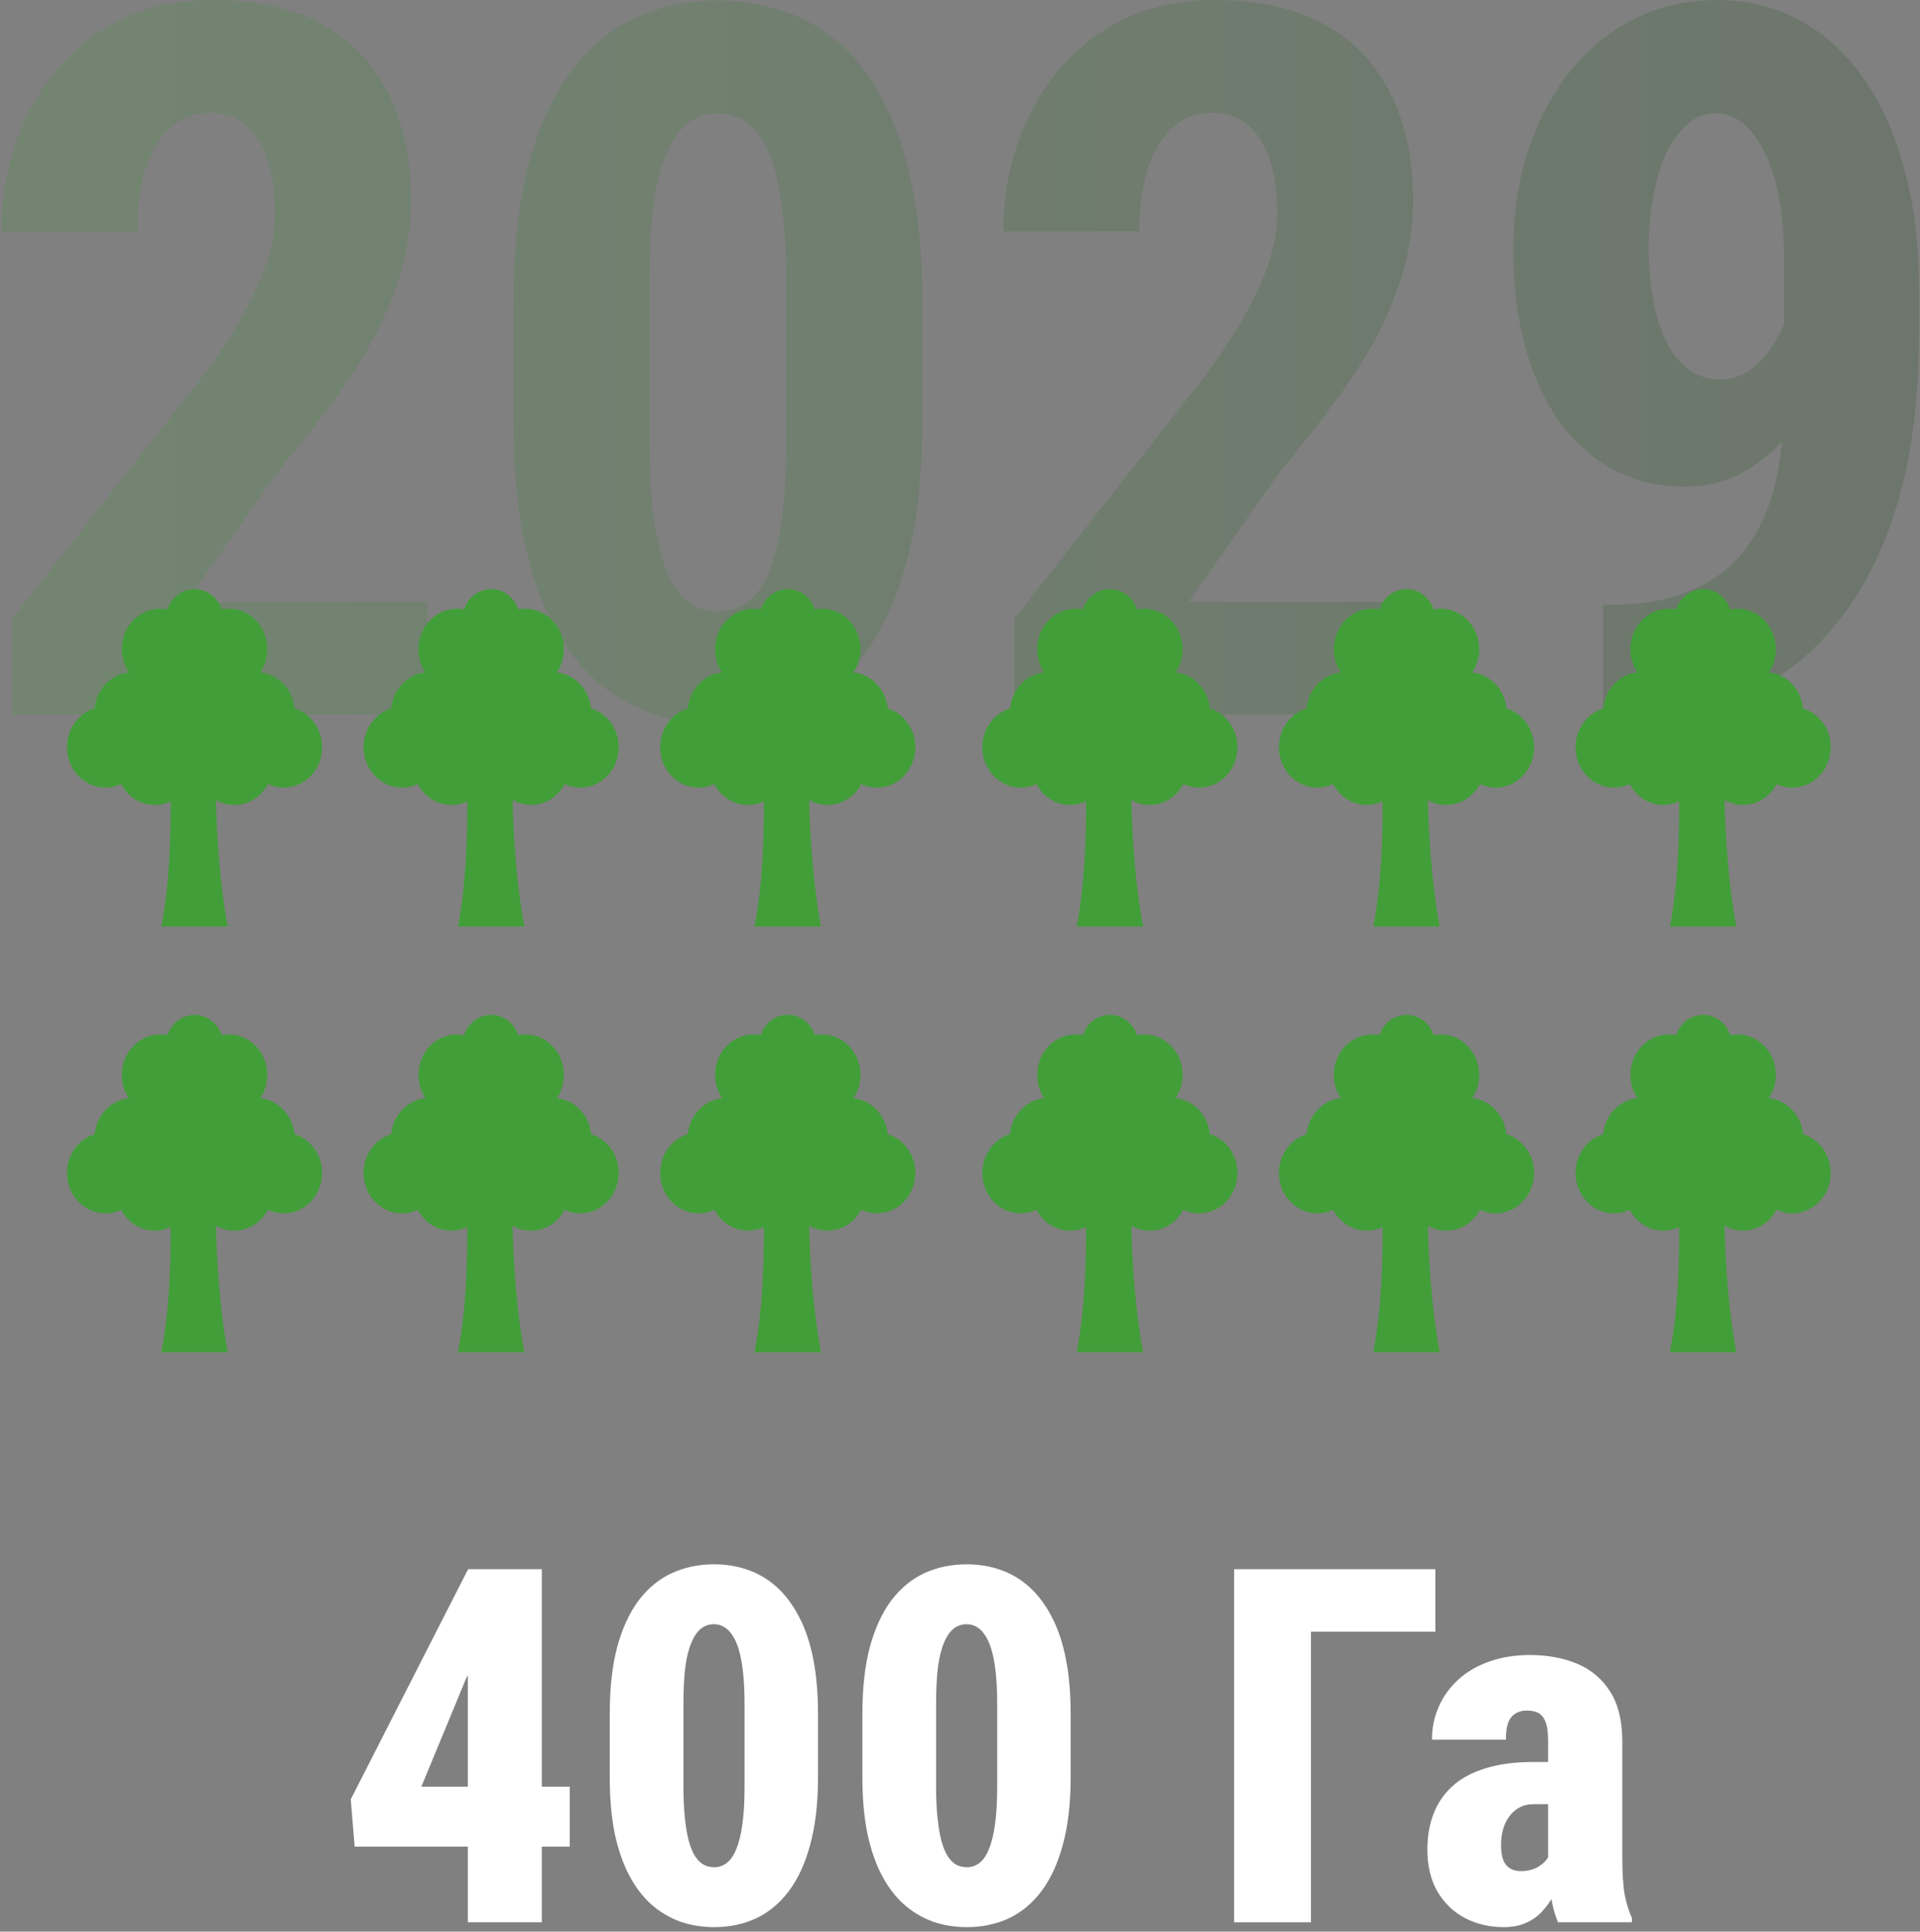 <?xml version="1.0" encoding="UTF-8"?> <svg xmlns="http://www.w3.org/2000/svg" width="172" height="173" viewBox="0 0 172 173" fill="none"><rect x="0" y="0" width="172" height="173" fill="#808080" stroke="none"/><path opacity="0.2" d="M143.618 54.165H144.224C146.997 54.165 149.366 53.761 151.33 52.952C153.323 52.143 154.941 50.959 156.183 49.399C157.454 47.81 158.378 45.875 158.956 43.593C159.533 41.282 159.822 38.639 159.822 35.664V23.489C159.822 21.236 159.663 19.287 159.346 17.64C159.028 15.965 158.58 14.579 158.002 13.481C157.425 12.354 156.775 11.517 156.053 10.968C155.331 10.419 154.551 10.145 153.713 10.145C152.731 10.145 151.864 10.491 151.113 11.185C150.362 11.849 149.727 12.744 149.207 13.871C148.716 14.997 148.34 16.283 148.081 17.727C147.821 19.171 147.691 20.673 147.691 22.233C147.691 23.822 147.821 25.338 148.081 26.782C148.34 28.198 148.73 29.454 149.25 30.552C149.77 31.62 150.435 32.458 151.243 33.065C152.052 33.671 153.02 33.975 154.146 33.975C155.071 33.975 155.923 33.715 156.703 33.195C157.482 32.646 158.161 31.938 158.739 31.072C159.346 30.176 159.808 29.194 160.125 28.125C160.472 27.028 160.66 25.916 160.689 24.789L164.631 27.259C164.631 29.223 164.27 31.173 163.548 33.108C162.855 35.043 161.887 36.805 160.645 38.394C159.403 39.983 157.959 41.254 156.313 42.207C154.695 43.131 152.948 43.593 151.07 43.593C148.557 43.593 146.333 43.059 144.398 41.99C142.462 40.892 140.831 39.39 139.502 37.484C138.202 35.578 137.22 33.339 136.556 30.768C135.891 28.198 135.559 25.396 135.559 22.363C135.559 19.301 135.978 16.427 136.816 13.741C137.682 11.026 138.91 8.643 140.498 6.592C142.087 4.541 144.008 2.938 146.261 1.783C148.514 0.598 151.027 0.006 153.8 0.006C156.544 0.006 159.028 0.613 161.252 1.826C163.476 3.039 165.382 4.787 166.971 7.069C168.56 9.322 169.773 12.037 170.61 15.214C171.477 18.363 171.91 21.886 171.91 25.786V30.119C171.91 34.278 171.549 38.134 170.827 41.687C170.105 45.211 169.007 48.388 167.534 51.219C166.061 54.049 164.227 56.476 162.032 58.498C159.837 60.491 157.266 62.022 154.32 63.09C151.402 64.13 148.095 64.65 144.398 64.65H143.618V54.165Z" fill="url(#paint0_linear_71_281)"></path><path opacity="0.2" d="M128.064 53.905V64H90.889V55.378L107.96 33.671C109.606 31.418 110.892 29.425 111.816 27.692C112.74 25.959 113.405 24.414 113.809 23.056C114.213 21.67 114.416 20.355 114.416 19.113C114.416 17.265 114.199 15.676 113.766 14.348C113.332 12.99 112.682 11.95 111.816 11.228C110.978 10.477 109.938 10.101 108.696 10.101C107.194 10.101 105.952 10.564 104.97 11.488C103.988 12.412 103.252 13.683 102.761 15.301C102.298 16.889 102.067 18.695 102.067 20.717H89.893C89.893 16.962 90.658 13.51 92.189 10.361C93.749 7.184 95.93 4.671 98.731 2.823C101.562 0.945 104.956 0.006 108.913 0.006C112.755 0.006 115.99 0.728 118.618 2.173C121.247 3.617 123.225 5.682 124.554 8.368C125.912 11.026 126.59 14.217 126.59 17.944C126.59 20.023 126.316 22.06 125.767 24.053C125.218 26.017 124.438 27.981 123.428 29.945C122.417 31.88 121.16 33.859 119.658 35.881C118.185 37.903 116.539 39.997 114.719 42.163L106.487 53.905H128.064Z" fill="url(#paint1_linear_71_281)"></path><path opacity="0.2" d="M82.614 26.912V37.874C82.614 42.611 82.166 46.684 81.27 50.092C80.375 53.501 79.119 56.303 77.501 58.498C75.883 60.664 73.963 62.267 71.739 63.307C69.514 64.347 67.059 64.867 64.373 64.867C62.236 64.867 60.228 64.535 58.351 63.87C56.473 63.206 54.769 62.195 53.238 60.837C51.736 59.451 50.436 57.703 49.339 55.595C48.27 53.457 47.447 50.93 46.869 48.013C46.291 45.066 46.002 41.687 46.002 37.874V26.912C46.002 22.175 46.45 18.117 47.346 14.738C48.27 11.329 49.541 8.542 51.158 6.376C52.776 4.209 54.697 2.621 56.921 1.61C59.174 0.57 61.643 0.05 64.33 0.05C66.438 0.05 68.431 0.382 70.309 1.046C72.186 1.682 73.876 2.678 75.378 4.036C76.88 5.393 78.165 7.141 79.234 9.278C80.332 11.387 81.169 13.914 81.747 16.861C82.325 19.778 82.614 23.129 82.614 26.912ZM70.439 39.564V25.136C70.439 22.912 70.338 20.962 70.135 19.287C69.962 17.612 69.702 16.196 69.356 15.041C69.038 13.886 68.619 12.947 68.099 12.225C67.608 11.502 67.045 10.983 66.409 10.665C65.774 10.318 65.081 10.145 64.33 10.145C63.377 10.145 62.524 10.405 61.773 10.925C61.022 11.445 60.373 12.297 59.824 13.481C59.275 14.636 58.856 16.182 58.567 18.117C58.307 20.023 58.177 22.363 58.177 25.136V39.564C58.177 41.788 58.264 43.752 58.437 45.456C58.639 47.16 58.914 48.619 59.26 49.832C59.636 51.017 60.055 51.97 60.517 52.692C61.008 53.414 61.571 53.948 62.207 54.295C62.871 54.613 63.593 54.772 64.373 54.772C65.297 54.772 66.135 54.512 66.886 53.992C67.666 53.443 68.316 52.576 68.836 51.392C69.356 50.208 69.746 48.648 70.005 46.713C70.294 44.749 70.439 42.366 70.439 39.564Z" fill="url(#paint2_linear_71_281)"></path><path opacity="0.2" d="M38.291 53.905V64H1.116V55.378L18.187 33.671C19.833 31.418 21.119 29.425 22.043 27.692C22.967 25.959 23.632 24.414 24.036 23.056C24.44 21.67 24.643 20.355 24.643 19.113C24.643 17.265 24.426 15.676 23.993 14.348C23.559 12.99 22.91 11.95 22.043 11.228C21.205 10.477 20.166 10.101 18.924 10.101C17.422 10.101 16.179 10.564 15.197 11.488C14.215 12.412 13.479 13.683 12.988 15.301C12.525 16.889 12.294 18.695 12.294 20.717H0.12C0.12 16.962 0.885 13.51 2.416 10.361C3.976 7.184 6.157 4.671 8.958 2.823C11.789 0.945 15.183 0.006 19.14 0.006C22.982 0.006 26.217 0.728 28.845 2.173C31.474 3.617 33.452 5.682 34.781 8.368C36.139 11.026 36.817 14.217 36.817 17.944C36.817 20.023 36.543 22.06 35.994 24.053C35.445 26.017 34.666 27.981 33.655 29.945C32.644 31.88 31.387 33.859 29.885 35.881C28.412 37.903 26.766 39.997 24.946 42.163L16.714 53.905H38.291Z" fill="url(#paint3_linear_71_281)"></path><path d="M138.684 166.493V155.915C138.684 155.219 138.619 154.684 138.489 154.307C138.358 153.916 138.155 153.634 137.88 153.46C137.605 153.286 137.243 153.199 136.794 153.199C136.36 153.199 135.998 153.301 135.708 153.503C135.419 153.692 135.209 153.981 135.078 154.372C134.962 154.749 134.904 155.227 134.904 155.806H128.279C128.279 154.749 128.482 153.764 128.888 152.852C129.293 151.925 129.88 151.114 130.647 150.419C131.415 149.724 132.334 149.188 133.406 148.812C134.492 148.421 135.708 148.225 137.055 148.225C138.633 148.225 140.045 148.486 141.291 149.007C142.536 149.528 143.521 150.361 144.245 151.505C144.969 152.635 145.331 154.126 145.331 155.98V166.341C145.331 167.774 145.403 168.897 145.548 169.708C145.707 170.504 145.925 171.199 146.2 171.793V172.162H139.575C139.271 171.467 139.046 170.613 138.901 169.599C138.756 168.585 138.684 167.55 138.684 166.493ZM139.466 157.804L139.488 161.584H137.446C136.925 161.584 136.476 161.685 136.099 161.888C135.737 162.091 135.433 162.366 135.187 162.713C134.941 163.046 134.76 163.43 134.644 163.865C134.528 164.299 134.47 164.755 134.47 165.233C134.47 165.827 134.542 166.297 134.687 166.645C134.847 166.978 135.057 167.217 135.317 167.362C135.578 167.507 135.882 167.579 136.229 167.579C136.838 167.579 137.352 167.456 137.772 167.21C138.206 166.949 138.525 166.638 138.727 166.276C138.93 165.914 138.988 165.595 138.901 165.32L140.009 167.927C139.792 168.462 139.546 169.005 139.271 169.556C139.01 170.091 138.677 170.591 138.271 171.054C137.88 171.518 137.395 171.887 136.816 172.162C136.237 172.452 135.527 172.597 134.687 172.597C133.442 172.597 132.298 172.329 131.255 171.793C130.227 171.257 129.402 170.468 128.779 169.425C128.171 168.383 127.867 167.116 127.867 165.624C127.867 164.48 128.048 163.43 128.41 162.474C128.772 161.519 129.329 160.693 130.082 159.998C130.835 159.303 131.813 158.767 133.015 158.391C134.231 158 135.686 157.804 137.381 157.804H139.466Z" fill="white"></path><path d="M128.584 140.536V146.14H117.44V172.162H110.555V140.536H128.584Z" fill="white"></path><path d="M95.914 153.525V159.151C95.914 161.482 95.683 163.495 95.219 165.189C94.77 166.869 94.133 168.259 93.308 169.36C92.482 170.461 91.498 171.279 90.353 171.815C89.224 172.336 87.979 172.596 86.617 172.596C85.531 172.596 84.51 172.43 83.555 172.097C82.599 171.749 81.73 171.228 80.948 170.533C80.18 169.838 79.522 168.962 78.971 167.905C78.421 166.848 77.994 165.595 77.69 164.147C77.4 162.684 77.255 161.019 77.255 159.151V153.525C77.255 151.179 77.48 149.166 77.929 147.486C78.392 145.807 79.037 144.416 79.862 143.316C80.702 142.215 81.694 141.404 82.838 140.883C83.982 140.362 85.234 140.101 86.596 140.101C87.682 140.101 88.695 140.268 89.637 140.601C90.592 140.934 91.454 141.448 92.222 142.143C92.989 142.838 93.648 143.714 94.198 144.771C94.763 145.828 95.19 147.088 95.48 148.551C95.769 149.999 95.914 151.657 95.914 153.525ZM89.332 160.02V152.613C89.332 151.541 89.289 150.607 89.202 149.811C89.115 149.014 88.992 148.341 88.833 147.79C88.674 147.24 88.478 146.799 88.246 146.465C88.029 146.118 87.776 145.865 87.486 145.705C87.211 145.546 86.914 145.466 86.596 145.466C86.176 145.466 85.799 145.589 85.466 145.836C85.133 146.082 84.843 146.487 84.597 147.052C84.351 147.602 84.163 148.334 84.032 149.246C83.917 150.158 83.859 151.28 83.859 152.613V160.02C83.859 161.091 83.902 162.033 83.989 162.844C84.076 163.64 84.192 164.321 84.337 164.885C84.496 165.45 84.684 165.906 84.901 166.254C85.133 166.601 85.394 166.855 85.683 167.014C85.973 167.159 86.284 167.231 86.617 167.231C87.023 167.231 87.392 167.108 87.725 166.862C88.058 166.616 88.341 166.21 88.572 165.646C88.819 165.081 89.007 164.335 89.137 163.408C89.267 162.482 89.332 161.352 89.332 160.02Z" fill="white"></path><path d="M73.28 153.525V159.151C73.28 161.482 73.049 163.495 72.585 165.189C72.136 166.869 71.499 168.259 70.674 169.36C69.848 170.461 68.864 171.279 67.72 171.815C66.59 172.336 65.345 172.596 63.984 172.596C62.898 172.596 61.877 172.43 60.921 172.097C59.965 171.749 59.096 171.228 58.314 170.533C57.547 169.838 56.888 168.962 56.338 167.905C55.787 166.848 55.36 165.595 55.056 164.147C54.766 162.684 54.622 161.019 54.622 159.151V153.525C54.622 151.179 54.846 149.166 55.295 147.486C55.758 145.807 56.403 144.416 57.228 143.316C58.068 142.215 59.06 141.404 60.204 140.883C61.348 140.362 62.601 140.101 63.962 140.101C65.048 140.101 66.062 140.268 67.003 140.601C67.959 140.934 68.82 141.448 69.588 142.143C70.355 142.838 71.014 143.714 71.564 144.771C72.129 145.828 72.556 147.088 72.846 148.551C73.136 149.999 73.28 151.657 73.28 153.525ZM66.699 160.02V152.613C66.699 151.541 66.655 150.607 66.568 149.811C66.481 149.014 66.358 148.341 66.199 147.79C66.04 147.24 65.844 146.799 65.613 146.465C65.395 146.118 65.142 145.865 64.852 145.705C64.577 145.546 64.28 145.466 63.962 145.466C63.542 145.466 63.165 145.589 62.832 145.836C62.499 146.082 62.21 146.487 61.964 147.052C61.717 147.602 61.529 148.334 61.399 149.246C61.283 150.158 61.225 151.28 61.225 152.613V160.02C61.225 161.091 61.268 162.033 61.355 162.844C61.442 163.64 61.558 164.321 61.703 164.885C61.862 165.45 62.05 165.906 62.268 166.254C62.499 166.601 62.76 166.855 63.05 167.014C63.339 167.159 63.651 167.231 63.984 167.231C64.389 167.231 64.758 167.108 65.091 166.862C65.424 166.616 65.707 166.21 65.939 165.646C66.185 165.081 66.373 164.335 66.503 163.408C66.634 162.482 66.699 161.352 66.699 160.02Z" fill="white"></path><path d="M51.037 160.02V165.385H31.77L31.423 161.149L41.936 140.536H47.127L41.762 150.31L37.744 160.02H51.037ZM48.539 140.536V172.162H41.914V140.536H48.539Z" fill="white"></path><path fill-rule="evenodd" clip-rule="evenodd" d="M23.314 98.352C24.931 98.526 26.217 99.877 26.383 101.578C27.813 102.017 28.858 103.406 28.858 105.051C28.858 107.049 27.318 108.669 25.418 108.669C24.915 108.669 24.437 108.555 24.006 108.351C23.42 109.465 22.291 110.219 20.994 110.219C20.397 110.219 19.836 110.059 19.346 109.778C19.41 113.033 19.727 117.621 20.406 121.112C18.422 121.112 16.437 121.112 14.452 121.112C15.175 117.395 15.307 113.095 15.285 109.897C14.852 110.104 14.37 110.219 13.864 110.219C12.567 110.219 11.438 109.465 10.852 108.351C10.421 108.555 9.943 108.669 9.44 108.669C7.54 108.669 6 107.049 6 105.051C6 103.406 7.045 102.017 8.475 101.578C8.641 99.877 9.927 98.526 11.544 98.352C11.148 97.762 10.915 97.043 10.915 96.266C10.915 94.268 12.455 92.648 14.355 92.648C14.576 92.648 14.792 92.67 15.002 92.712C15.348 91.652 16.304 90.891 17.429 90.891C18.554 90.891 19.51 91.652 19.856 92.712C20.066 92.67 20.282 92.648 20.503 92.648C22.403 92.648 23.943 94.268 23.943 96.266C23.943 97.043 23.71 97.762 23.314 98.352Z" fill="#429E39"></path><path fill-rule="evenodd" clip-rule="evenodd" d="M105.314 98.352C106.931 98.526 108.217 99.877 108.383 101.578C109.813 102.017 110.858 103.406 110.858 105.051C110.858 107.049 109.318 108.669 107.418 108.669C106.915 108.669 106.437 108.555 106.006 108.351C105.42 109.465 104.291 110.219 102.994 110.219C102.397 110.219 101.836 110.059 101.347 109.778C101.41 113.033 101.727 117.621 102.406 121.112C100.421 121.112 98.437 121.112 96.452 121.112C97.175 117.395 97.307 113.095 97.285 109.897C96.852 110.104 96.37 110.219 95.864 110.219C94.567 110.219 93.438 109.465 92.852 108.351C92.421 108.555 91.943 108.669 91.44 108.669C89.54 108.669 88 107.049 88 105.051C88 103.406 89.045 102.017 90.475 101.578C90.641 99.877 91.927 98.526 93.544 98.352C93.148 97.762 92.915 97.043 92.915 96.266C92.915 94.268 94.455 92.648 96.355 92.648C96.576 92.648 96.792 92.67 97.002 92.712C97.348 91.652 98.304 90.891 99.429 90.891C100.554 90.891 101.51 91.652 101.856 92.712C102.066 92.67 102.282 92.648 102.503 92.648C104.403 92.648 105.943 94.268 105.943 96.266C105.943 97.043 105.71 97.762 105.314 98.352Z" fill="#429E39"></path><path fill-rule="evenodd" clip-rule="evenodd" d="M49.885 98.352C51.502 98.526 52.788 99.877 52.953 101.578C54.384 102.017 55.429 103.406 55.429 105.051C55.429 107.049 53.889 108.669 51.989 108.669C51.485 108.669 51.008 108.555 50.577 108.351C49.991 109.465 48.862 110.219 47.565 110.219C46.968 110.219 46.407 110.059 45.917 109.778C45.98 113.033 46.298 117.621 46.977 121.112C44.992 121.112 43.008 121.112 41.023 121.112C41.746 117.395 41.877 113.095 41.856 109.897C41.422 110.104 40.941 110.219 40.434 110.219C39.138 110.219 38.009 109.465 37.423 108.351C36.992 108.555 36.514 108.669 36.011 108.669C34.111 108.669 32.571 107.049 32.571 105.051C32.571 103.406 33.616 102.017 35.046 101.578C35.212 99.877 36.498 98.526 38.115 98.352C37.718 97.762 37.486 97.043 37.486 96.266C37.486 94.268 39.026 92.648 40.926 92.648C41.147 92.648 41.363 92.67 41.573 92.712C41.919 91.652 42.875 90.891 44 90.891C45.125 90.891 46.081 91.652 46.427 92.712C46.636 92.67 46.853 92.648 47.074 92.648C48.974 92.648 50.514 94.268 50.514 96.266C50.514 97.043 50.281 97.762 49.885 98.352Z" fill="#429E39"></path><path fill-rule="evenodd" clip-rule="evenodd" d="M131.885 98.352C133.502 98.526 134.788 99.877 134.953 101.578C136.384 102.017 137.429 103.406 137.429 105.051C137.429 107.049 135.889 108.669 133.989 108.669C133.485 108.669 133.008 108.555 132.577 108.351C131.991 109.465 130.862 110.219 129.565 110.219C128.968 110.219 128.407 110.059 127.917 109.778C127.98 113.033 128.298 117.621 128.977 121.112C126.992 121.112 125.007 121.112 123.023 121.112C123.746 117.395 123.877 113.095 123.856 109.897C123.422 110.104 122.941 110.219 122.434 110.219C121.138 110.219 120.009 109.465 119.423 108.351C118.992 108.555 118.514 108.669 118.011 108.669C116.111 108.669 114.571 107.049 114.571 105.051C114.571 103.406 115.616 102.017 117.046 101.578C117.212 99.877 118.497 98.526 120.115 98.352C119.718 97.762 119.485 97.043 119.485 96.266C119.485 94.268 121.026 92.648 122.926 92.648C123.147 92.648 123.363 92.67 123.573 92.712C123.919 91.652 124.875 90.891 126 90.891C127.125 90.891 128.081 91.652 128.427 92.712C128.636 92.67 128.853 92.648 129.074 92.648C130.974 92.648 132.514 94.268 132.514 96.266C132.514 97.043 132.281 97.762 131.885 98.352Z" fill="#429E39"></path><path fill-rule="evenodd" clip-rule="evenodd" d="M76.456 98.352C78.074 98.526 79.36 99.877 79.525 101.578C80.956 102.017 82.001 103.406 82.001 105.051C82.001 107.049 80.46 108.669 78.56 108.669C78.057 108.669 77.579 108.555 77.149 108.351C76.562 109.465 75.433 110.219 74.137 110.219C73.54 110.219 72.978 110.059 72.489 109.778C72.552 113.033 72.87 117.621 73.549 121.112C71.564 121.112 69.579 121.112 67.594 121.112C68.317 117.395 68.449 113.095 68.427 109.897C67.994 110.104 67.513 110.219 67.006 110.219C65.71 110.219 64.581 109.465 63.994 108.351C63.564 108.555 63.086 108.669 62.583 108.669C60.683 108.669 59.143 107.049 59.143 105.051C59.143 103.406 60.188 102.017 61.618 101.578C61.783 99.877 63.069 98.526 64.687 98.352C64.29 97.762 64.057 97.043 64.057 96.266C64.057 94.268 65.598 92.648 67.498 92.648C67.719 92.648 67.935 92.67 68.144 92.712C68.49 91.652 69.446 90.891 70.572 90.891C71.697 90.891 72.653 91.652 72.999 92.712C73.208 92.67 73.424 92.648 73.646 92.648C75.546 92.648 77.086 94.268 77.086 96.266C77.086 97.043 76.853 97.762 76.456 98.352Z" fill="#429E39"></path><path fill-rule="evenodd" clip-rule="evenodd" d="M158.456 98.352C160.074 98.526 161.36 99.877 161.525 101.578C162.955 102.017 164.001 103.406 164.001 105.051C164.001 107.049 162.46 108.669 160.56 108.669C160.057 108.669 159.579 108.555 159.149 108.351C158.562 109.465 157.434 110.219 156.137 110.219C155.54 110.219 154.978 110.059 154.489 109.778C154.552 113.033 154.87 117.621 155.549 121.112C153.564 121.112 151.579 121.112 149.594 121.112C150.317 117.395 150.449 113.095 150.427 109.897C149.994 110.104 149.513 110.219 149.006 110.219C147.71 110.219 146.581 109.465 145.994 108.351C145.564 108.555 145.086 108.669 144.583 108.669C142.683 108.669 141.143 107.049 141.143 105.051C141.143 103.406 142.188 102.017 143.618 101.578C143.783 99.877 145.069 98.526 146.687 98.352C146.29 97.762 146.057 97.043 146.057 96.266C146.057 94.268 147.598 92.648 149.498 92.648C149.719 92.648 149.935 92.67 150.145 92.712C150.49 91.652 151.446 90.891 152.572 90.891C153.697 90.891 154.653 91.652 154.999 92.712C155.208 92.67 155.424 92.648 155.646 92.648C157.546 92.648 159.086 94.268 159.086 96.266C159.086 97.043 158.853 97.762 158.456 98.352Z" fill="#429E39"></path><path fill-rule="evenodd" clip-rule="evenodd" d="M23.314 60.224C24.931 60.397 26.217 61.749 26.383 63.45C27.813 63.889 28.858 65.277 28.858 66.923C28.858 68.921 27.318 70.54 25.418 70.54C24.915 70.54 24.437 70.427 24.006 70.223C23.42 71.337 22.291 72.091 20.994 72.091C20.397 72.091 19.836 71.931 19.346 71.65C19.41 74.904 19.727 79.492 20.406 82.984C18.422 82.984 16.437 82.984 14.452 82.984C15.175 79.267 15.307 74.966 15.285 71.769C14.852 71.975 14.37 72.091 13.864 72.091C12.567 72.091 11.438 71.337 10.852 70.223C10.421 70.427 9.943 70.54 9.44 70.54C7.54 70.54 6 68.921 6 66.923C6 65.277 7.045 63.889 8.475 63.45C8.641 61.749 9.927 60.397 11.544 60.224C11.148 59.634 10.915 58.914 10.915 58.137C10.915 56.139 12.455 54.52 14.355 54.52C14.576 54.52 14.792 54.542 15.002 54.584C15.348 53.524 16.304 52.762 17.429 52.762C18.554 52.762 19.51 53.524 19.856 54.584C20.066 54.542 20.282 54.52 20.503 54.52C22.403 54.52 23.943 56.139 23.943 58.137C23.943 58.914 23.71 59.634 23.314 60.224Z" fill="#429E39"></path><path fill-rule="evenodd" clip-rule="evenodd" d="M105.314 60.224C106.931 60.397 108.217 61.749 108.383 63.45C109.813 63.889 110.858 65.277 110.858 66.923C110.858 68.921 109.318 70.54 107.418 70.54C106.915 70.54 106.437 70.427 106.006 70.223C105.42 71.337 104.291 72.091 102.994 72.091C102.397 72.091 101.836 71.931 101.347 71.65C101.41 74.904 101.727 79.492 102.406 82.984C100.421 82.984 98.437 82.984 96.452 82.984C97.175 79.267 97.307 74.966 97.285 71.769C96.852 71.975 96.37 72.091 95.864 72.091C94.567 72.091 93.438 71.337 92.852 70.223C92.421 70.427 91.943 70.54 91.44 70.54C89.54 70.54 88 68.921 88 66.923C88 65.277 89.045 63.889 90.475 63.45C90.641 61.749 91.927 60.397 93.544 60.224C93.148 59.634 92.915 58.914 92.915 58.137C92.915 56.139 94.455 54.52 96.355 54.52C96.576 54.52 96.792 54.542 97.002 54.584C97.348 53.524 98.304 52.762 99.429 52.762C100.554 52.762 101.51 53.524 101.856 54.584C102.066 54.542 102.282 54.52 102.503 54.52C104.403 54.52 105.943 56.139 105.943 58.137C105.943 58.914 105.71 59.634 105.314 60.224Z" fill="#429E39"></path><path fill-rule="evenodd" clip-rule="evenodd" d="M49.885 60.224C51.502 60.397 52.788 61.749 52.953 63.45C54.384 63.889 55.429 65.277 55.429 66.923C55.429 68.921 53.889 70.54 51.989 70.54C51.485 70.54 51.008 70.427 50.577 70.223C49.991 71.337 48.862 72.091 47.565 72.091C46.968 72.091 46.407 71.931 45.917 71.65C45.98 74.904 46.298 79.492 46.977 82.984C44.992 82.984 43.008 82.984 41.023 82.984C41.746 79.267 41.877 74.966 41.856 71.769C41.422 71.975 40.941 72.091 40.434 72.091C39.138 72.091 38.009 71.337 37.423 70.223C36.992 70.427 36.514 70.54 36.011 70.54C34.111 70.54 32.571 68.921 32.571 66.923C32.571 65.277 33.616 63.889 35.046 63.45C35.212 61.749 36.498 60.397 38.115 60.224C37.718 59.634 37.486 58.914 37.486 58.137C37.486 56.139 39.026 54.52 40.926 54.52C41.147 54.52 41.363 54.542 41.573 54.584C41.919 53.524 42.875 52.762 44 52.762C45.125 52.762 46.081 53.524 46.427 54.584C46.636 54.542 46.853 54.52 47.074 54.52C48.974 54.52 50.514 56.139 50.514 58.137C50.514 58.914 50.281 59.634 49.885 60.224Z" fill="#429E39"></path><path fill-rule="evenodd" clip-rule="evenodd" d="M131.885 60.224C133.502 60.397 134.788 61.749 134.953 63.45C136.384 63.889 137.429 65.277 137.429 66.923C137.429 68.921 135.889 70.54 133.989 70.54C133.485 70.54 133.008 70.427 132.577 70.223C131.991 71.337 130.862 72.091 129.565 72.091C128.968 72.091 128.407 71.931 127.917 71.65C127.98 74.904 128.298 79.492 128.977 82.984C126.992 82.984 125.007 82.984 123.023 82.984C123.746 79.267 123.877 74.966 123.856 71.769C123.422 71.975 122.941 72.091 122.434 72.091C121.138 72.091 120.009 71.337 119.423 70.223C118.992 70.427 118.514 70.54 118.011 70.54C116.111 70.54 114.571 68.921 114.571 66.923C114.571 65.277 115.616 63.889 117.046 63.45C117.212 61.749 118.497 60.397 120.115 60.224C119.718 59.634 119.485 58.914 119.485 58.137C119.485 56.139 121.026 54.52 122.926 54.52C123.147 54.52 123.363 54.542 123.573 54.584C123.919 53.524 124.875 52.762 126 52.762C127.125 52.762 128.081 53.524 128.427 54.584C128.636 54.542 128.853 54.52 129.074 54.52C130.974 54.52 132.514 56.139 132.514 58.137C132.514 58.914 132.281 59.634 131.885 60.224Z" fill="#429E39"></path><path fill-rule="evenodd" clip-rule="evenodd" d="M76.456 60.224C78.074 60.397 79.36 61.749 79.525 63.45C80.956 63.889 82.001 65.277 82.001 66.923C82.001 68.921 80.46 70.54 78.56 70.54C78.057 70.54 77.579 70.427 77.149 70.223C76.562 71.337 75.433 72.091 74.137 72.091C73.54 72.091 72.978 71.931 72.489 71.65C72.552 74.904 72.87 79.492 73.549 82.984C71.564 82.984 69.579 82.984 67.594 82.984C68.317 79.267 68.449 74.966 68.427 71.769C67.994 71.975 67.513 72.091 67.006 72.091C65.71 72.091 64.581 71.337 63.994 70.223C63.564 70.427 63.086 70.54 62.583 70.54C60.683 70.54 59.143 68.921 59.143 66.923C59.143 65.277 60.188 63.889 61.618 63.45C61.783 61.749 63.069 60.397 64.687 60.224C64.29 59.634 64.057 58.914 64.057 58.137C64.057 56.139 65.598 54.52 67.498 54.52C67.719 54.52 67.935 54.542 68.144 54.584C68.49 53.524 69.446 52.762 70.572 52.762C71.697 52.762 72.653 53.524 72.999 54.584C73.208 54.542 73.424 54.52 73.646 54.52C75.546 54.52 77.086 56.139 77.086 58.137C77.086 58.914 76.853 59.634 76.456 60.224Z" fill="#429E39"></path><path fill-rule="evenodd" clip-rule="evenodd" d="M158.456 60.224C160.074 60.397 161.36 61.749 161.525 63.45C162.955 63.889 164.001 65.277 164.001 66.923C164.001 68.921 162.46 70.54 160.56 70.54C160.057 70.54 159.579 70.427 159.149 70.223C158.562 71.337 157.434 72.091 156.137 72.091C155.54 72.091 154.978 71.931 154.489 71.65C154.552 74.904 154.87 79.492 155.549 82.984C153.564 82.984 151.579 82.984 149.594 82.984C150.317 79.267 150.449 74.966 150.427 71.769C149.994 71.975 149.513 72.091 149.006 72.091C147.71 72.091 146.581 71.337 145.994 70.223C145.564 70.427 145.086 70.54 144.583 70.54C142.683 70.54 141.143 68.921 141.143 66.923C141.143 65.277 142.188 63.889 143.618 63.45C143.783 61.749 145.069 60.397 146.687 60.224C146.29 59.634 146.057 58.914 146.057 58.137C146.057 56.139 147.598 54.52 149.498 54.52C149.719 54.52 149.935 54.542 150.145 54.584C150.49 53.524 151.446 52.762 152.572 52.762C153.697 52.762 154.653 53.524 154.999 54.584C155.208 54.542 155.424 54.52 155.646 54.52C157.546 54.52 159.086 56.139 159.086 58.137C159.086 58.914 158.853 59.634 158.456 60.224Z" fill="#429E39"></path><defs><linearGradient id="paint0_linear_71_281" x1="-3" y1="34" x2="224" y2="34" gradientUnits="userSpaceOnUse"><stop stop-color="#429E39"></stop><stop offset="1" stop-color="#173814"></stop></linearGradient><linearGradient id="paint1_linear_71_281" x1="-3" y1="34" x2="224" y2="34" gradientUnits="userSpaceOnUse"><stop stop-color="#429E39"></stop><stop offset="1" stop-color="#173814"></stop></linearGradient><linearGradient id="paint2_linear_71_281" x1="-3" y1="34" x2="224" y2="34" gradientUnits="userSpaceOnUse"><stop stop-color="#429E39"></stop><stop offset="1" stop-color="#173814"></stop></linearGradient><linearGradient id="paint3_linear_71_281" x1="-3" y1="34" x2="224" y2="34" gradientUnits="userSpaceOnUse"><stop stop-color="#429E39"></stop><stop offset="1" stop-color="#173814"></stop></linearGradient></defs></svg> 